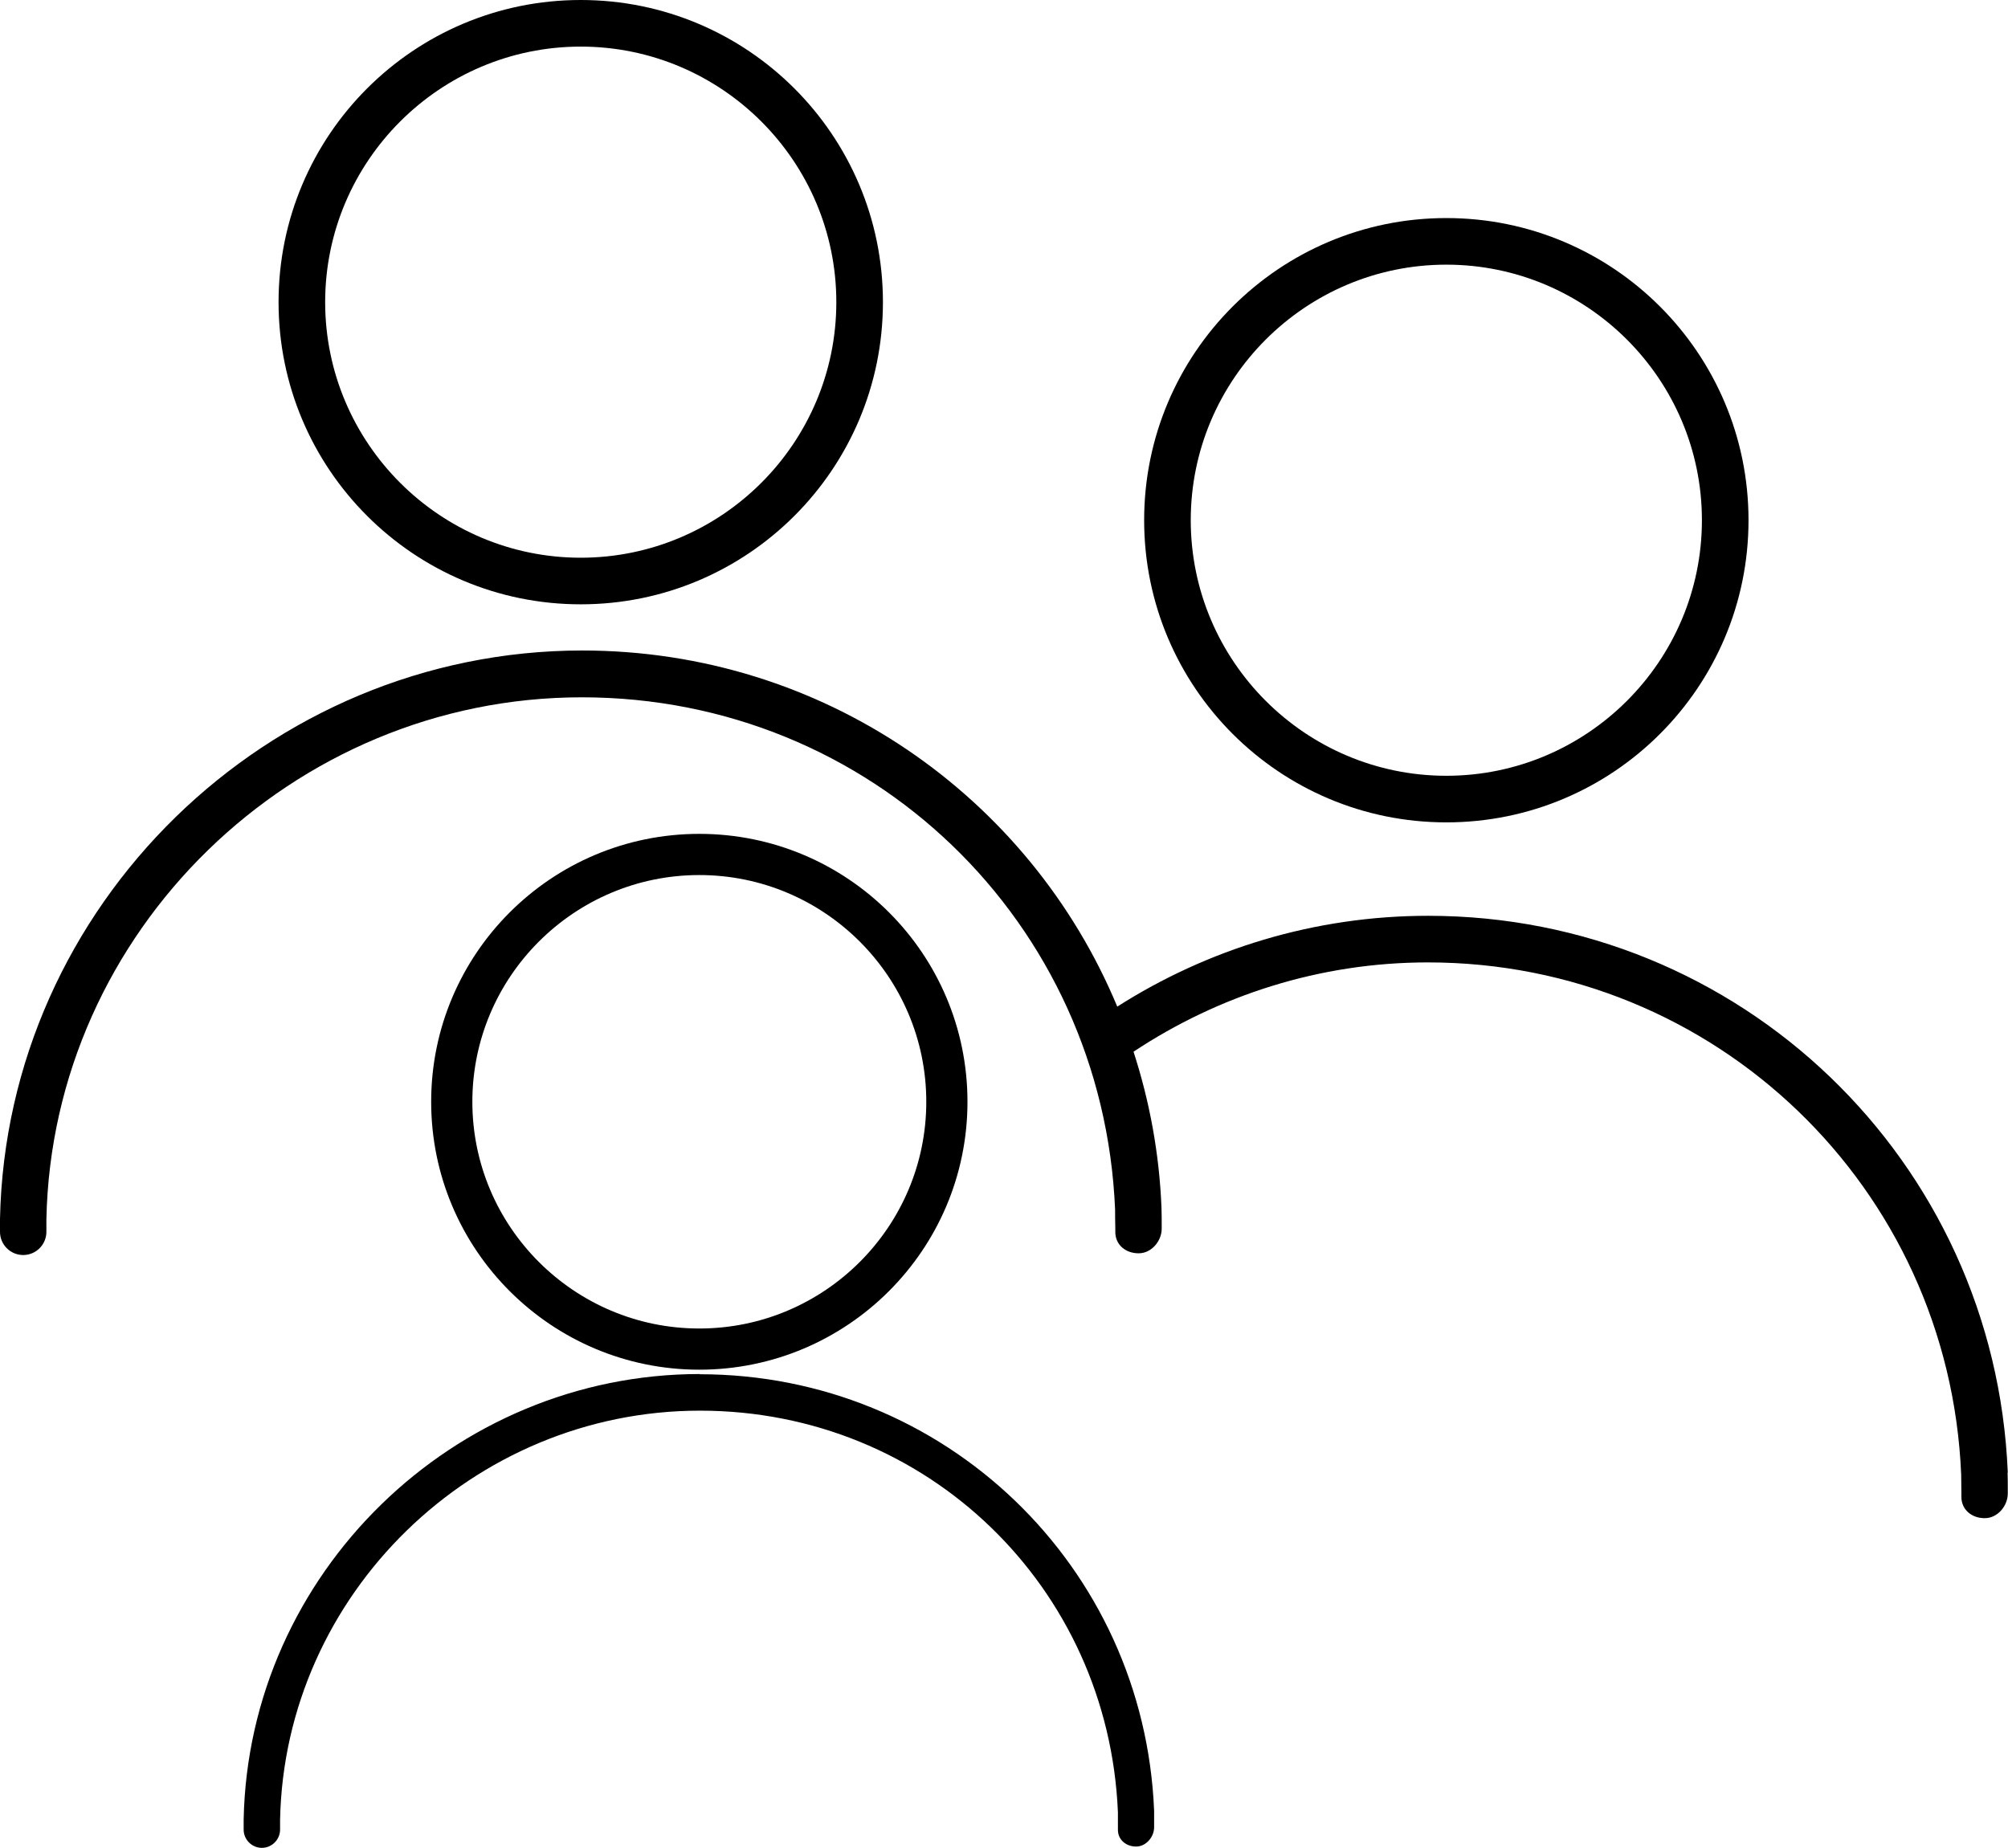 <?xml version="1.0" encoding="UTF-8"?>
<svg id="Calque_1" data-name="Calque 1" xmlns="http://www.w3.org/2000/svg" viewBox="0 0 92.63 85.25">
  <path d="M26.79,27.88c7.7,0,13.94-6.24,13.94-13.94S34.49,0,26.79,0s-13.94,6.24-13.94,13.94,6.24,13.94,13.94,13.94ZM26.79,2.15c6.5,0,11.79,5.29,11.79,11.79s-5.29,11.79-11.79,11.79-11.79-5.29-11.79-11.79S20.29,2.15,26.79,2.15Z"/>
  <path d="M32.29,63.39c-11.38,0-20.82,9.21-21.05,20.55v.47c0,.46.38.84.84.84s.84-.38.84-.84v-.45c.21-10.41,8.9-18.88,19.37-18.88s18.85,8.14,19.28,18.53c0,.12,0,.47,0,.68v.13c0,.46.38.77.84.77h0c.46,0,.84-.45.83-.91,0-.23,0-.61,0-.74-.46-11.3-9.67-20.14-20.96-20.14Z"/>
  <path d="M66.72,37.94c7.7,0,13.94-6.24,13.94-13.94s-6.24-13.94-13.94-13.94-13.94,6.24-13.94,13.94,6.24,13.94,13.94,13.94ZM66.72,12.21c6.5,0,11.79,5.29,11.79,11.79s-5.29,11.79-11.79,11.79-11.79-5.29-11.79-11.79,5.29-11.79,11.79-11.79Z"/>
  <path d="M92.62,67.94c-.59-14.41-12.34-25.69-26.74-25.69-5.25,0-10.18,1.54-14.34,4.19-4.04-9.7-13.57-16.43-24.69-16.43C12.34,30.02.3,41.77,0,56.23v.6c0,.59.48,1.07,1.07,1.07s1.07-.48,1.07-1.07v-.58c.27-13.28,11.35-24.08,24.7-24.08s24.05,10.38,24.6,23.64c0,.15,0,.6.01.87v.16c0,.59.48.98,1.07.98h.01c.59,0,1.07-.57,1.06-1.16,0-.29,0-.78-.01-.94-.1-2.51-.55-4.92-1.29-7.2,3.91-2.59,8.58-4.12,13.58-4.12,13.25,0,24.05,10.38,24.6,23.63,0,.16.01.6.01.87v.16c0,.59.48.98,1.07.98h.01c.59,0,1.07-.57,1.06-1.16,0-.29,0-.78-.01-.94Z"/>
  <path d="M44.63,50.83c0-6.83-5.54-12.36-12.37-12.36s-12.37,5.54-12.37,12.36,5.54,12.36,12.37,12.36,12.37-5.54,12.37-12.36ZM21.79,50.83c0-5.77,4.7-10.46,10.47-10.46s10.47,4.69,10.47,10.46-4.7,10.46-10.47,10.46-10.47-4.69-10.47-10.46Z"/>
</svg>
